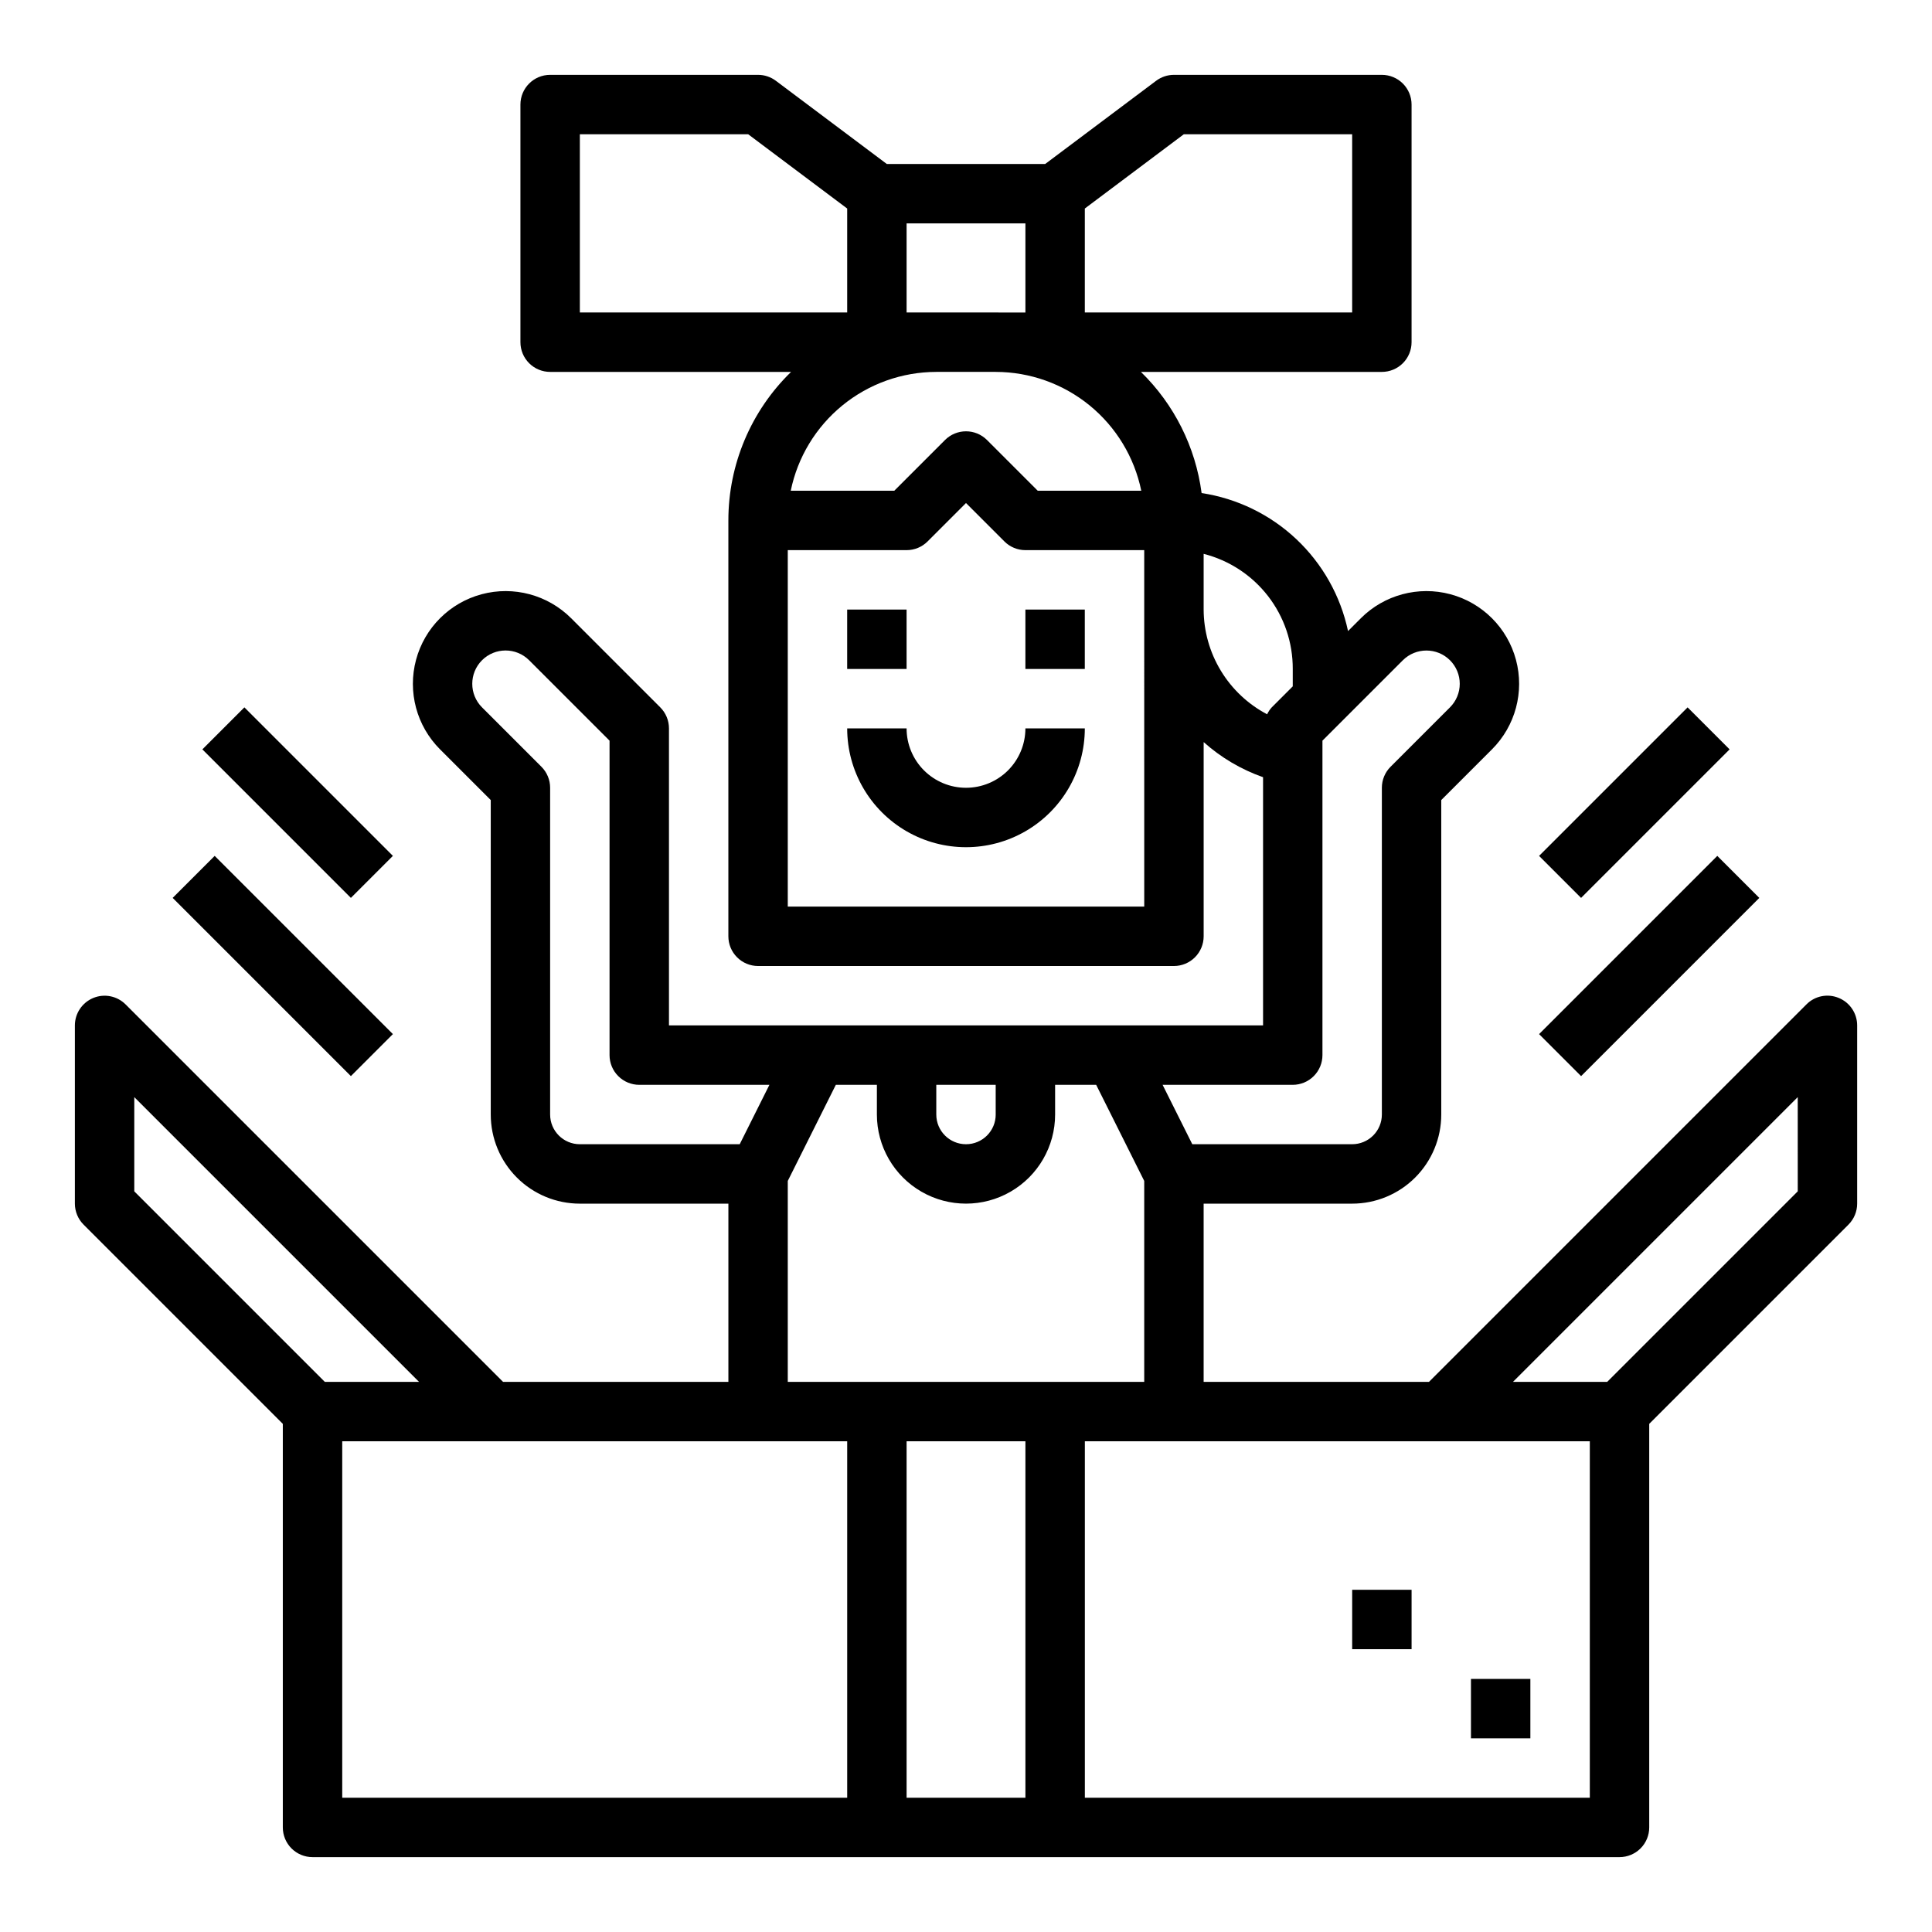 <?xml version="1.0" encoding="UTF-8"?>
<!-- The Best Svg Icon site in the world: iconSvg.co, Visit us! https://iconsvg.co -->
<svg fill="#000000" width="800px" height="800px" version="1.1" viewBox="144 144 512 512" xmlns="http://www.w3.org/2000/svg">
 <g>
  <path d="m400 352.77c-4.176 0-8.18-1.656-11.133-4.609-2.953-2.953-4.613-6.957-4.613-11.133h-15.742c0 11.25 6 21.645 15.742 27.27 9.742 5.625 21.746 5.625 31.488 0 9.742-5.625 15.746-16.02 15.746-27.27h-15.746c0 4.176-1.66 8.18-4.609 11.133-2.953 2.953-6.957 4.609-11.133 4.609z"/>
  <path d="m368.51 305.54h15.742v15.742h-15.742z"/>
  <path d="m415.74 305.54h15.742v15.742h-15.742z"/>
  <path d="m631.3 408.47c-2.938-1.234-6.336-0.559-8.578 1.707l-100.03 100.03h-59.715v-47.23h39.359c6.262 0 12.27-2.488 16.699-6.918 4.426-4.43 6.914-10.438 6.914-16.699v-83.336l13.438-13.438c6.207-6.203 8.633-15.25 6.359-23.73-2.269-8.48-8.895-15.102-17.371-17.375-8.48-2.269-17.527 0.152-23.734 6.359l-3.402 3.402h0.004c-1.98-9.32-6.758-17.812-13.688-24.348-6.934-6.535-15.695-10.801-25.117-12.227-1.605-12.203-7.269-23.512-16.082-32.109h63.852c2.086 0 4.09-0.828 5.566-2.305 1.477-1.477 2.305-3.481 2.305-5.566v-62.977c0-2.09-0.828-4.09-2.305-5.566-1.477-1.477-3.481-2.309-5.566-2.309h-55.105c-1.703 0-3.359 0.555-4.723 1.578l-29.387 22.039h-41.988l-29.387-22.039c-1.363-1.023-3.019-1.578-4.723-1.578h-55.105c-4.348 0-7.871 3.527-7.871 7.875v62.977c0 2.086 0.828 4.09 2.305 5.566 1.477 1.477 3.481 2.305 5.566 2.305h63.852c-10.629 10.336-16.621 24.535-16.617 39.359v110.21c0 2.09 0.828 4.09 2.305 5.566 1.477 1.477 3.477 2.309 5.566 2.309h110.21c2.09 0 4.09-0.832 5.566-2.309 1.477-1.477 2.309-3.477 2.309-5.566v-51.465c4.586 4.102 9.938 7.262 15.742 9.305v65.777h-157.44v-78.719c0-2.09-0.828-4.09-2.305-5.566l-23.617-23.617c-6.207-6.207-15.254-8.629-23.734-6.359-8.477 2.273-15.102 8.895-17.371 17.375-2.273 8.48 0.152 17.527 6.359 23.73l13.438 13.438v83.336c0 6.262 2.488 12.27 6.918 16.699 4.426 4.43 10.434 6.918 16.699 6.918h39.359v47.23h-59.719l-100.03-100.03c-2.25-2.25-5.633-2.922-8.574-1.703-2.941 1.219-4.859 4.086-4.863 7.269v47.234c0.004 2.086 0.832 4.086 2.309 5.562l52.797 52.797v106.95c0 2.086 0.828 4.09 2.305 5.566 1.477 1.473 3.481 2.305 5.566 2.305h346.37c2.086 0 4.09-0.832 5.566-2.305 1.477-1.477 2.305-3.481 2.305-5.566v-106.95l52.797-52.797c1.477-1.477 2.309-3.477 2.309-5.562v-47.234c0-3.184-1.918-6.055-4.859-7.273zm-199.81-209.21 26.234-19.68h44.613v47.23h-70.848zm-47.234 3.938h31.488v23.617l-31.488-0.004zm-86.59 23.613v-47.23h44.609l26.238 19.68v27.551zm94.465 15.742h15.742v0.004c9.07 0.012 17.859 3.148 24.887 8.883 7.023 5.738 11.859 13.719 13.688 22.605h-27.445l-13.438-13.438c-3.074-3.074-8.055-3.074-11.129 0l-13.438 13.438h-27.441c1.824-8.887 6.66-16.867 13.688-22.605 7.023-5.734 15.812-8.871 24.883-8.883zm55.105 141.7-94.469 0.004v-94.465h31.488c2.09 0 4.09-0.828 5.566-2.305l10.18-10.18 10.18 10.18h-0.004c1.477 1.477 3.481 2.305 5.566 2.305h31.488zm15.742-78.719v-14.758c6.773 1.723 12.777 5.66 17.059 11.188 4.277 5.527 6.586 12.328 6.555 19.316v4.613l-5.566 5.566c-0.496 0.547-0.91 1.164-1.227 1.832-5.059-2.66-9.301-6.652-12.262-11.543-2.965-4.891-4.539-10.492-4.559-16.211zm23.617 125.95-0.004 0.004c2.09 0 4.09-0.832 5.566-2.309 1.477-1.477 2.305-3.477 2.305-5.566v-83.332l21.309-21.309h0.004c3.453-3.434 9.031-3.434 12.484 0 1.656 1.652 2.59 3.898 2.59 6.242 0 2.34-0.934 4.586-2.59 6.242l-15.742 15.742h-0.004c-1.477 1.477-2.305 3.481-2.305 5.566v86.594c0 2.086-0.828 4.09-2.305 5.566-1.477 1.477-3.481 2.305-5.566 2.305h-42.367l-7.871-15.742zm-94.469 0.004h15.742v7.871h0.004c0 4.348-3.523 7.871-7.871 7.871s-7.875-3.523-7.875-7.871zm-94.461 15.742c-4.348 0-7.875-3.523-7.875-7.871v-86.594c0-2.086-0.828-4.09-2.305-5.566l-15.742-15.742h-0.004c-3.445-3.449-3.445-9.039 0-12.484 3.449-3.449 9.039-3.449 12.488 0l21.309 21.309v83.332c0 2.09 0.828 4.09 2.305 5.566 1.477 1.477 3.481 2.309 5.566 2.309h34.496l-7.871 15.742zm-118.08 12.484v-24.969l75.461 75.461h-24.969zm188.93 160.7h-133.82v-94.465h133.82zm47.23 0h-31.488v-94.465h31.488zm-62.977-110.21v-53.246l12.738-25.473h10.879v7.871c0 8.438 4.5 16.234 11.809 20.453 7.305 4.219 16.309 4.219 23.613 0 7.309-4.219 11.809-12.016 11.809-20.453v-7.871h10.879l12.738 25.473v53.246zm212.55 110.21h-133.82v-94.465h133.82zm55.105-160.7-50.492 50.492h-24.973l75.461-75.461z"/>
  <path d="m551.87 418.05 47.23-47.23 11.133 11.133-47.23 47.23z"/>
  <path d="m189.76 381.95 11.133-11.133 47.23 47.23-11.133 11.133z"/>
  <path d="m197.63 342.59 11.133-11.133 39.359 39.359-11.133 11.133z"/>
  <path d="m551.87 370.82 39.359-39.359 11.133 11.133-39.359 39.359z"/>
  <path d="m533.82 588.93h15.742v15.742h-15.742z"/>
  <path d="m502.34 565.31h15.742v15.742h-15.742z"/>
 </g>
</svg>